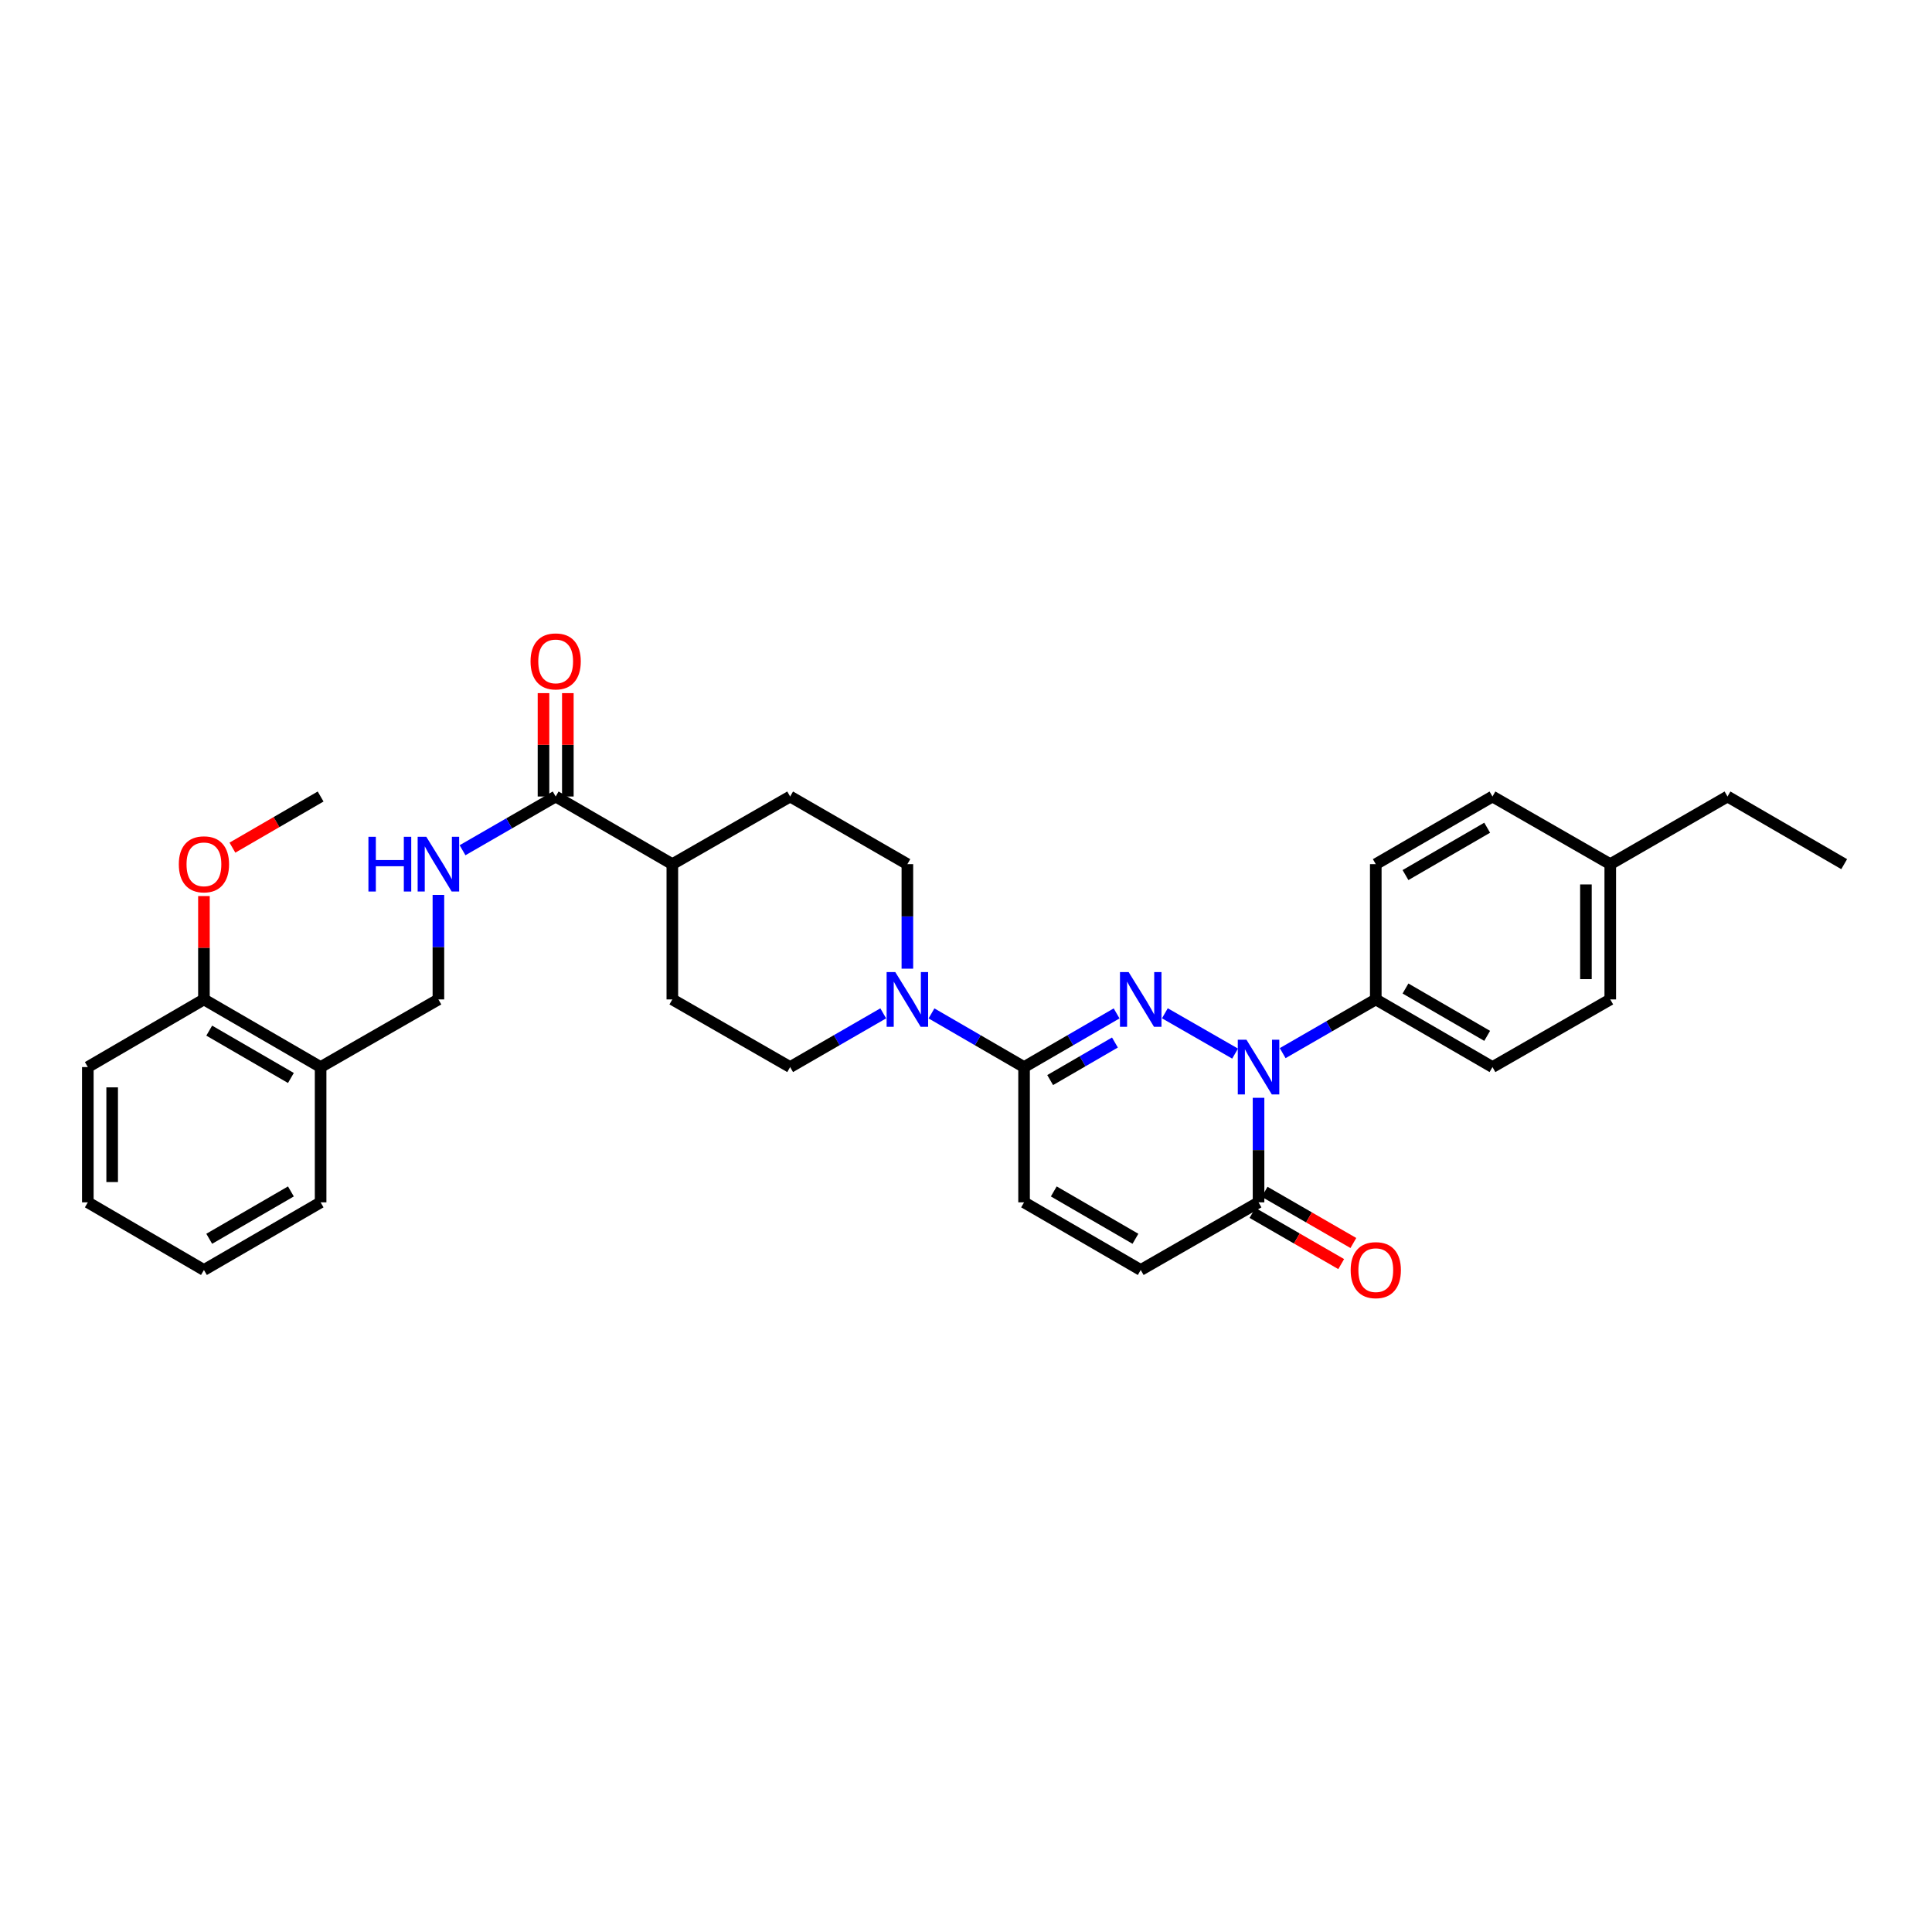 <?xml version='1.0' encoding='iso-8859-1'?>
<svg version='1.1' baseProfile='full'
              xmlns='http://www.w3.org/2000/svg'
                      xmlns:rdkit='http://www.rdkit.org/xml'
                      xmlns:xlink='http://www.w3.org/1999/xlink'
                  xml:space='preserve'
width='1000px' height='1000px' viewBox='0 0 1000 1000'>
<!-- END OF HEADER -->
<rect style='opacity:1.0;fill:#FFFFFF;stroke:none' width='1000' height='1000' x='0' y='0'> </rect>
<path class='bond-0' d='M 602.935,524.475 L 639.282,545.344' style='fill:none;fill-rule:evenodd;stroke:#0000FF;stroke-width:6px;stroke-linecap:butt;stroke-linejoin:miter;stroke-opacity:1' />
<path class='bond-1' d='M 577.952,524.539 L 554.005,538.426' style='fill:none;fill-rule:evenodd;stroke:#0000FF;stroke-width:6px;stroke-linecap:butt;stroke-linejoin:miter;stroke-opacity:1' />
<path class='bond-1' d='M 554.005,538.426 L 530.057,552.312' style='fill:none;fill-rule:evenodd;stroke:#000000;stroke-width:6px;stroke-linecap:butt;stroke-linejoin:miter;stroke-opacity:1' />
<path class='bond-1' d='M 577.089,539.605 L 560.325,549.325' style='fill:none;fill-rule:evenodd;stroke:#0000FF;stroke-width:6px;stroke-linecap:butt;stroke-linejoin:miter;stroke-opacity:1' />
<path class='bond-1' d='M 560.325,549.325 L 543.562,559.046' style='fill:none;fill-rule:evenodd;stroke:#000000;stroke-width:6px;stroke-linecap:butt;stroke-linejoin:miter;stroke-opacity:1' />
<path class='bond-2' d='M 651.419,568.223 L 651.419,595.277' style='fill:none;fill-rule:evenodd;stroke:#0000FF;stroke-width:6px;stroke-linecap:butt;stroke-linejoin:miter;stroke-opacity:1' />
<path class='bond-2' d='M 651.419,595.277 L 651.419,622.331' style='fill:none;fill-rule:evenodd;stroke:#000000;stroke-width:6px;stroke-linecap:butt;stroke-linejoin:miter;stroke-opacity:1' />
<path class='bond-7' d='M 663.911,545.105 L 688.006,531.202' style='fill:none;fill-rule:evenodd;stroke:#0000FF;stroke-width:6px;stroke-linecap:butt;stroke-linejoin:miter;stroke-opacity:1' />
<path class='bond-7' d='M 688.006,531.202 L 712.101,517.299' style='fill:none;fill-rule:evenodd;stroke:#000000;stroke-width:6px;stroke-linecap:butt;stroke-linejoin:miter;stroke-opacity:1' />
<path class='bond-3' d='M 530.057,552.312 L 506.099,538.425' style='fill:none;fill-rule:evenodd;stroke:#000000;stroke-width:6px;stroke-linecap:butt;stroke-linejoin:miter;stroke-opacity:1' />
<path class='bond-3' d='M 506.099,538.425 L 482.141,524.537' style='fill:none;fill-rule:evenodd;stroke:#0000FF;stroke-width:6px;stroke-linecap:butt;stroke-linejoin:miter;stroke-opacity:1' />
<path class='bond-4' d='M 530.057,552.312 L 530.057,622.331' style='fill:none;fill-rule:evenodd;stroke:#000000;stroke-width:6px;stroke-linecap:butt;stroke-linejoin:miter;stroke-opacity:1' />
<path class='bond-14' d='M 648.271,627.788 L 671.236,641.039' style='fill:none;fill-rule:evenodd;stroke:#000000;stroke-width:6px;stroke-linecap:butt;stroke-linejoin:miter;stroke-opacity:1' />
<path class='bond-14' d='M 671.236,641.039 L 694.201,654.289' style='fill:none;fill-rule:evenodd;stroke:#FF0000;stroke-width:6px;stroke-linecap:butt;stroke-linejoin:miter;stroke-opacity:1' />
<path class='bond-14' d='M 654.568,616.875 L 677.533,630.125' style='fill:none;fill-rule:evenodd;stroke:#000000;stroke-width:6px;stroke-linecap:butt;stroke-linejoin:miter;stroke-opacity:1' />
<path class='bond-14' d='M 677.533,630.125 L 700.498,643.376' style='fill:none;fill-rule:evenodd;stroke:#FF0000;stroke-width:6px;stroke-linecap:butt;stroke-linejoin:miter;stroke-opacity:1' />
<path class='bond-32' d='M 651.419,622.331 L 590.437,657.344' style='fill:none;fill-rule:evenodd;stroke:#000000;stroke-width:6px;stroke-linecap:butt;stroke-linejoin:miter;stroke-opacity:1' />
<path class='bond-11' d='M 457.164,524.507 L 433.07,538.41' style='fill:none;fill-rule:evenodd;stroke:#0000FF;stroke-width:6px;stroke-linecap:butt;stroke-linejoin:miter;stroke-opacity:1' />
<path class='bond-11' d='M 433.07,538.41 L 408.975,552.312' style='fill:none;fill-rule:evenodd;stroke:#000000;stroke-width:6px;stroke-linecap:butt;stroke-linejoin:miter;stroke-opacity:1' />
<path class='bond-12' d='M 469.656,501.389 L 469.656,474.338' style='fill:none;fill-rule:evenodd;stroke:#0000FF;stroke-width:6px;stroke-linecap:butt;stroke-linejoin:miter;stroke-opacity:1' />
<path class='bond-12' d='M 469.656,474.338 L 469.656,447.288' style='fill:none;fill-rule:evenodd;stroke:#000000;stroke-width:6px;stroke-linecap:butt;stroke-linejoin:miter;stroke-opacity:1' />
<path class='bond-5' d='M 530.057,622.331 L 590.437,657.344' style='fill:none;fill-rule:evenodd;stroke:#000000;stroke-width:6px;stroke-linecap:butt;stroke-linejoin:miter;stroke-opacity:1' />
<path class='bond-5' d='M 545.435,616.684 L 587.701,641.193' style='fill:none;fill-rule:evenodd;stroke:#000000;stroke-width:6px;stroke-linecap:butt;stroke-linejoin:miter;stroke-opacity:1' />
<path class='bond-6' d='M 287.612,412.275 L 348,447.288' style='fill:none;fill-rule:evenodd;stroke:#000000;stroke-width:6px;stroke-linecap:butt;stroke-linejoin:miter;stroke-opacity:1' />
<path class='bond-8' d='M 287.612,412.275 L 263.511,426.178' style='fill:none;fill-rule:evenodd;stroke:#000000;stroke-width:6px;stroke-linecap:butt;stroke-linejoin:miter;stroke-opacity:1' />
<path class='bond-8' d='M 263.511,426.178 L 239.409,440.082' style='fill:none;fill-rule:evenodd;stroke:#0000FF;stroke-width:6px;stroke-linecap:butt;stroke-linejoin:miter;stroke-opacity:1' />
<path class='bond-15' d='M 293.912,412.275 L 293.912,385.52' style='fill:none;fill-rule:evenodd;stroke:#000000;stroke-width:6px;stroke-linecap:butt;stroke-linejoin:miter;stroke-opacity:1' />
<path class='bond-15' d='M 293.912,385.52 L 293.912,358.766' style='fill:none;fill-rule:evenodd;stroke:#FF0000;stroke-width:6px;stroke-linecap:butt;stroke-linejoin:miter;stroke-opacity:1' />
<path class='bond-15' d='M 281.313,412.275 L 281.313,385.52' style='fill:none;fill-rule:evenodd;stroke:#000000;stroke-width:6px;stroke-linecap:butt;stroke-linejoin:miter;stroke-opacity:1' />
<path class='bond-15' d='M 281.313,385.52 L 281.313,358.766' style='fill:none;fill-rule:evenodd;stroke:#FF0000;stroke-width:6px;stroke-linecap:butt;stroke-linejoin:miter;stroke-opacity:1' />
<path class='bond-19' d='M 712.101,517.299 L 772.502,552.312' style='fill:none;fill-rule:evenodd;stroke:#000000;stroke-width:6px;stroke-linecap:butt;stroke-linejoin:miter;stroke-opacity:1' />
<path class='bond-19' d='M 727.48,511.651 L 769.76,536.16' style='fill:none;fill-rule:evenodd;stroke:#000000;stroke-width:6px;stroke-linecap:butt;stroke-linejoin:miter;stroke-opacity:1' />
<path class='bond-20' d='M 712.101,517.299 L 712.101,447.288' style='fill:none;fill-rule:evenodd;stroke:#000000;stroke-width:6px;stroke-linecap:butt;stroke-linejoin:miter;stroke-opacity:1' />
<path class='bond-13' d='M 226.917,463.198 L 226.917,490.249' style='fill:none;fill-rule:evenodd;stroke:#0000FF;stroke-width:6px;stroke-linecap:butt;stroke-linejoin:miter;stroke-opacity:1' />
<path class='bond-13' d='M 226.917,490.249 L 226.917,517.299' style='fill:none;fill-rule:evenodd;stroke:#000000;stroke-width:6px;stroke-linecap:butt;stroke-linejoin:miter;stroke-opacity:1' />
<path class='bond-9' d='M 165.949,552.312 L 226.917,517.299' style='fill:none;fill-rule:evenodd;stroke:#000000;stroke-width:6px;stroke-linecap:butt;stroke-linejoin:miter;stroke-opacity:1' />
<path class='bond-16' d='M 165.949,552.312 L 105.555,517.299' style='fill:none;fill-rule:evenodd;stroke:#000000;stroke-width:6px;stroke-linecap:butt;stroke-linejoin:miter;stroke-opacity:1' />
<path class='bond-16' d='M 150.57,557.961 L 108.295,533.452' style='fill:none;fill-rule:evenodd;stroke:#000000;stroke-width:6px;stroke-linecap:butt;stroke-linejoin:miter;stroke-opacity:1' />
<path class='bond-25' d='M 165.949,552.312 L 165.949,622.331' style='fill:none;fill-rule:evenodd;stroke:#000000;stroke-width:6px;stroke-linecap:butt;stroke-linejoin:miter;stroke-opacity:1' />
<path class='bond-10' d='M 348,447.288 L 408.975,412.275' style='fill:none;fill-rule:evenodd;stroke:#000000;stroke-width:6px;stroke-linecap:butt;stroke-linejoin:miter;stroke-opacity:1' />
<path class='bond-33' d='M 348,447.288 L 348,517.299' style='fill:none;fill-rule:evenodd;stroke:#000000;stroke-width:6px;stroke-linecap:butt;stroke-linejoin:miter;stroke-opacity:1' />
<path class='bond-18' d='M 408.975,552.312 L 348,517.299' style='fill:none;fill-rule:evenodd;stroke:#000000;stroke-width:6px;stroke-linecap:butt;stroke-linejoin:miter;stroke-opacity:1' />
<path class='bond-17' d='M 469.656,447.288 L 408.975,412.275' style='fill:none;fill-rule:evenodd;stroke:#000000;stroke-width:6px;stroke-linecap:butt;stroke-linejoin:miter;stroke-opacity:1' />
<path class='bond-24' d='M 105.555,517.299 L 105.555,490.549' style='fill:none;fill-rule:evenodd;stroke:#000000;stroke-width:6px;stroke-linecap:butt;stroke-linejoin:miter;stroke-opacity:1' />
<path class='bond-24' d='M 105.555,490.549 L 105.555,463.798' style='fill:none;fill-rule:evenodd;stroke:#FF0000;stroke-width:6px;stroke-linecap:butt;stroke-linejoin:miter;stroke-opacity:1' />
<path class='bond-26' d='M 105.555,517.299 L 45.455,552.312' style='fill:none;fill-rule:evenodd;stroke:#000000;stroke-width:6px;stroke-linecap:butt;stroke-linejoin:miter;stroke-opacity:1' />
<path class='bond-22' d='M 772.502,552.312 L 833.47,517.299' style='fill:none;fill-rule:evenodd;stroke:#000000;stroke-width:6px;stroke-linecap:butt;stroke-linejoin:miter;stroke-opacity:1' />
<path class='bond-21' d='M 712.101,447.288 L 772.502,412.275' style='fill:none;fill-rule:evenodd;stroke:#000000;stroke-width:6px;stroke-linecap:butt;stroke-linejoin:miter;stroke-opacity:1' />
<path class='bond-21' d='M 727.48,452.936 L 769.76,428.427' style='fill:none;fill-rule:evenodd;stroke:#000000;stroke-width:6px;stroke-linecap:butt;stroke-linejoin:miter;stroke-opacity:1' />
<path class='bond-23' d='M 772.502,412.275 L 833.47,447.288' style='fill:none;fill-rule:evenodd;stroke:#000000;stroke-width:6px;stroke-linecap:butt;stroke-linejoin:miter;stroke-opacity:1' />
<path class='bond-34' d='M 833.47,517.299 L 833.47,447.288' style='fill:none;fill-rule:evenodd;stroke:#000000;stroke-width:6px;stroke-linecap:butt;stroke-linejoin:miter;stroke-opacity:1' />
<path class='bond-34' d='M 820.87,506.798 L 820.87,457.789' style='fill:none;fill-rule:evenodd;stroke:#000000;stroke-width:6px;stroke-linecap:butt;stroke-linejoin:miter;stroke-opacity:1' />
<path class='bond-27' d='M 833.47,447.288 L 894.151,412.275' style='fill:none;fill-rule:evenodd;stroke:#000000;stroke-width:6px;stroke-linecap:butt;stroke-linejoin:miter;stroke-opacity:1' />
<path class='bond-28' d='M 120.3,438.739 L 143.124,425.507' style='fill:none;fill-rule:evenodd;stroke:#FF0000;stroke-width:6px;stroke-linecap:butt;stroke-linejoin:miter;stroke-opacity:1' />
<path class='bond-28' d='M 143.124,425.507 L 165.949,412.275' style='fill:none;fill-rule:evenodd;stroke:#000000;stroke-width:6px;stroke-linecap:butt;stroke-linejoin:miter;stroke-opacity:1' />
<path class='bond-30' d='M 165.949,622.331 L 105.555,657.344' style='fill:none;fill-rule:evenodd;stroke:#000000;stroke-width:6px;stroke-linecap:butt;stroke-linejoin:miter;stroke-opacity:1' />
<path class='bond-30' d='M 150.57,616.683 L 108.295,641.192' style='fill:none;fill-rule:evenodd;stroke:#000000;stroke-width:6px;stroke-linecap:butt;stroke-linejoin:miter;stroke-opacity:1' />
<path class='bond-35' d='M 45.455,552.312 L 45.455,622.331' style='fill:none;fill-rule:evenodd;stroke:#000000;stroke-width:6px;stroke-linecap:butt;stroke-linejoin:miter;stroke-opacity:1' />
<path class='bond-35' d='M 58.054,562.815 L 58.054,611.829' style='fill:none;fill-rule:evenodd;stroke:#000000;stroke-width:6px;stroke-linecap:butt;stroke-linejoin:miter;stroke-opacity:1' />
<path class='bond-29' d='M 894.151,412.275 L 954.545,447.288' style='fill:none;fill-rule:evenodd;stroke:#000000;stroke-width:6px;stroke-linecap:butt;stroke-linejoin:miter;stroke-opacity:1' />
<path class='bond-31' d='M 105.555,657.344 L 45.455,622.331' style='fill:none;fill-rule:evenodd;stroke:#000000;stroke-width:6px;stroke-linecap:butt;stroke-linejoin:miter;stroke-opacity:1' />
<path  class='atom-0' d='M 584.177 503.139
L 593.457 518.139
Q 594.377 519.619, 595.857 522.299
Q 597.337 524.979, 597.417 525.139
L 597.417 503.139
L 601.177 503.139
L 601.177 531.459
L 597.297 531.459
L 587.337 515.059
Q 586.177 513.139, 584.937 510.939
Q 583.737 508.739, 583.377 508.059
L 583.377 531.459
L 579.697 531.459
L 579.697 503.139
L 584.177 503.139
' fill='#0000FF'/>
<path  class='atom-1' d='M 645.159 538.152
L 654.439 553.152
Q 655.359 554.632, 656.839 557.312
Q 658.319 559.992, 658.399 560.152
L 658.399 538.152
L 662.159 538.152
L 662.159 566.472
L 658.279 566.472
L 648.319 550.072
Q 647.159 548.152, 645.919 545.952
Q 644.719 543.752, 644.359 543.072
L 644.359 566.472
L 640.679 566.472
L 640.679 538.152
L 645.159 538.152
' fill='#0000FF'/>
<path  class='atom-4' d='M 463.396 503.139
L 472.676 518.139
Q 473.596 519.619, 475.076 522.299
Q 476.556 524.979, 476.636 525.139
L 476.636 503.139
L 480.396 503.139
L 480.396 531.459
L 476.516 531.459
L 466.556 515.059
Q 465.396 513.139, 464.156 510.939
Q 462.956 508.739, 462.596 508.059
L 462.596 531.459
L 458.916 531.459
L 458.916 503.139
L 463.396 503.139
' fill='#0000FF'/>
<path  class='atom-9' d='M 190.697 433.128
L 194.537 433.128
L 194.537 445.168
L 209.017 445.168
L 209.017 433.128
L 212.857 433.128
L 212.857 461.448
L 209.017 461.448
L 209.017 448.368
L 194.537 448.368
L 194.537 461.448
L 190.697 461.448
L 190.697 433.128
' fill='#0000FF'/>
<path  class='atom-9' d='M 220.657 433.128
L 229.937 448.128
Q 230.857 449.608, 232.337 452.288
Q 233.817 454.968, 233.897 455.128
L 233.897 433.128
L 237.657 433.128
L 237.657 461.448
L 233.777 461.448
L 223.817 445.048
Q 222.657 443.128, 221.417 440.928
Q 220.217 438.728, 219.857 438.048
L 219.857 461.448
L 216.177 461.448
L 216.177 433.128
L 220.657 433.128
' fill='#0000FF'/>
<path  class='atom-15' d='M 699.101 657.424
Q 699.101 650.624, 702.461 646.824
Q 705.821 643.024, 712.101 643.024
Q 718.381 643.024, 721.741 646.824
Q 725.101 650.624, 725.101 657.424
Q 725.101 664.304, 721.701 668.224
Q 718.301 672.104, 712.101 672.104
Q 705.861 672.104, 702.461 668.224
Q 699.101 664.344, 699.101 657.424
M 712.101 668.904
Q 716.421 668.904, 718.741 666.024
Q 721.101 663.104, 721.101 657.424
Q 721.101 651.864, 718.741 649.064
Q 716.421 646.224, 712.101 646.224
Q 707.781 646.224, 705.421 649.024
Q 703.101 651.824, 703.101 657.424
Q 703.101 663.144, 705.421 666.024
Q 707.781 668.904, 712.101 668.904
' fill='#FF0000'/>
<path  class='atom-16' d='M 274.612 342.336
Q 274.612 335.536, 277.972 331.736
Q 281.332 327.936, 287.612 327.936
Q 293.892 327.936, 297.252 331.736
Q 300.612 335.536, 300.612 342.336
Q 300.612 349.216, 297.212 353.136
Q 293.812 357.016, 287.612 357.016
Q 281.372 357.016, 277.972 353.136
Q 274.612 349.256, 274.612 342.336
M 287.612 353.816
Q 291.932 353.816, 294.252 350.936
Q 296.612 348.016, 296.612 342.336
Q 296.612 336.776, 294.252 333.976
Q 291.932 331.136, 287.612 331.136
Q 283.292 331.136, 280.932 333.936
Q 278.612 336.736, 278.612 342.336
Q 278.612 348.056, 280.932 350.936
Q 283.292 353.816, 287.612 353.816
' fill='#FF0000'/>
<path  class='atom-25' d='M 92.555 447.368
Q 92.555 440.568, 95.915 436.768
Q 99.275 432.968, 105.555 432.968
Q 111.835 432.968, 115.195 436.768
Q 118.555 440.568, 118.555 447.368
Q 118.555 454.248, 115.155 458.168
Q 111.755 462.048, 105.555 462.048
Q 99.315 462.048, 95.915 458.168
Q 92.555 454.288, 92.555 447.368
M 105.555 458.848
Q 109.875 458.848, 112.195 455.968
Q 114.555 453.048, 114.555 447.368
Q 114.555 441.808, 112.195 439.008
Q 109.875 436.168, 105.555 436.168
Q 101.235 436.168, 98.875 438.968
Q 96.555 441.768, 96.555 447.368
Q 96.555 453.088, 98.875 455.968
Q 101.235 458.848, 105.555 458.848
' fill='#FF0000'/>
</svg>
